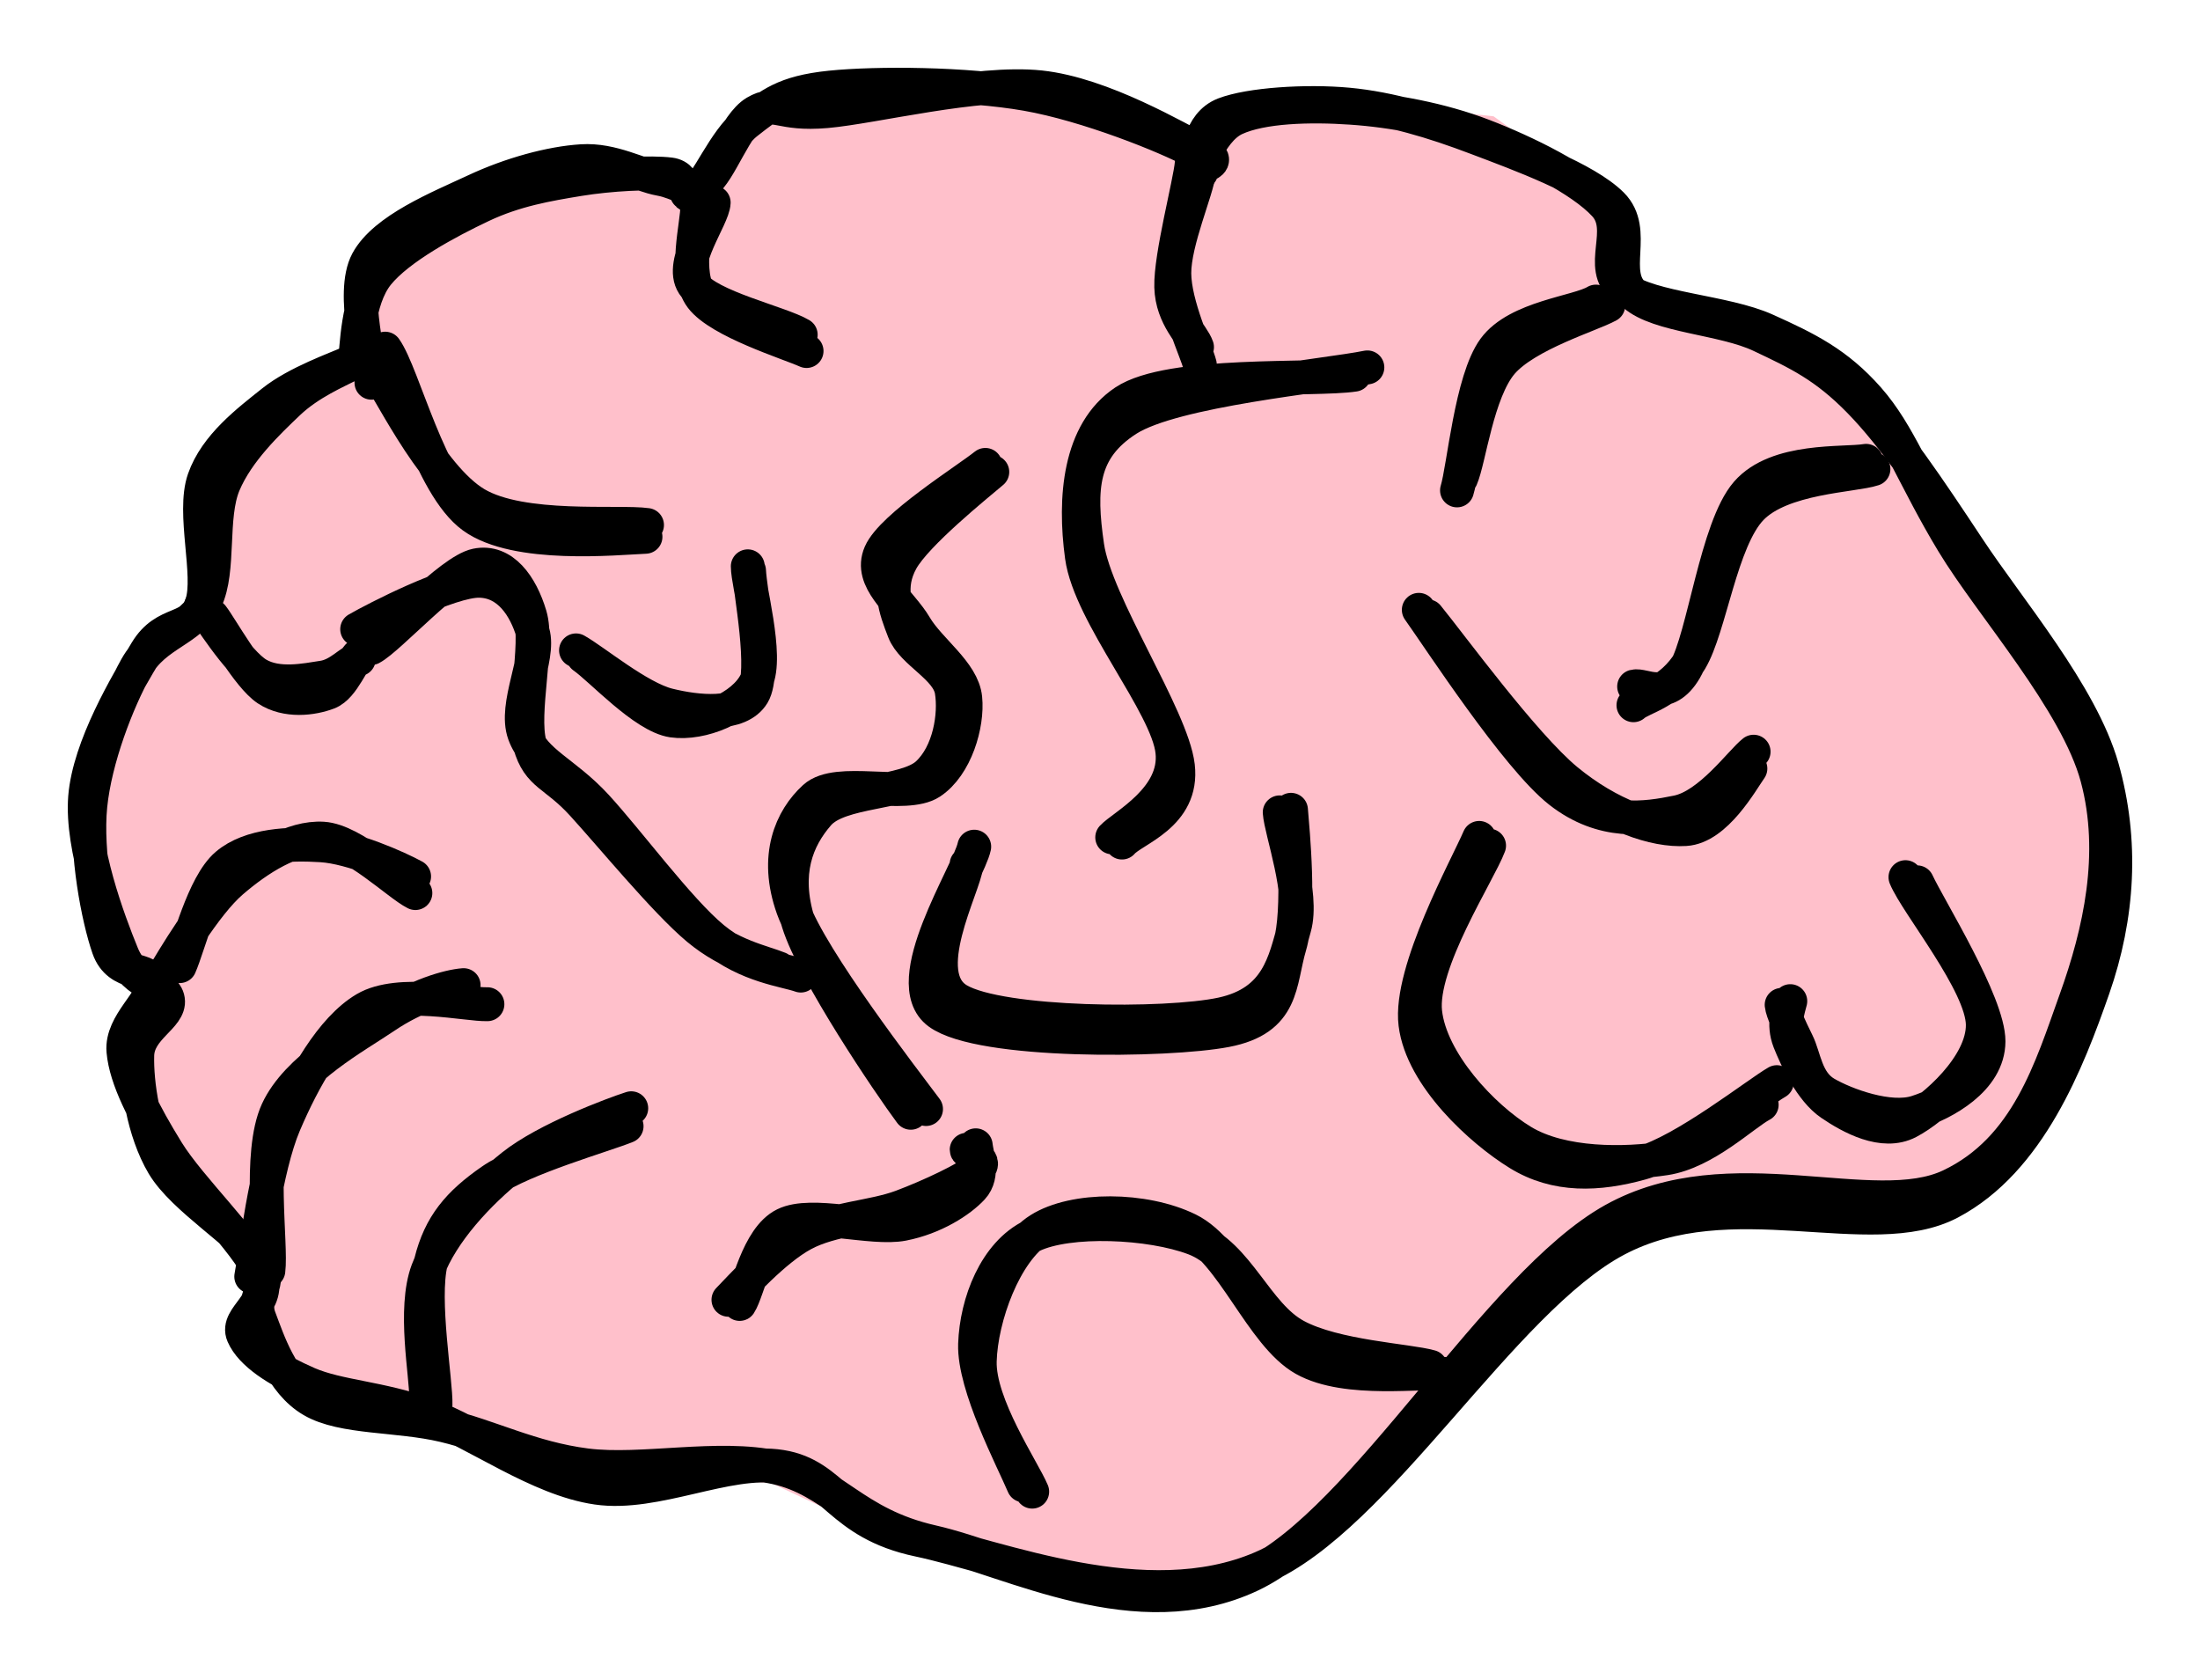 <svg version="1.1" xmlns="http://www.w3.org/2000/svg" viewBox="0 0 259.619 198.238" width="259.619" height="198.238">
  <!-- svg-source:excalidraw -->
  
  <defs>
    <style class="style-fonts">
      @font-face {
        font-family: "Virgil";
        src: url("https://excalidraw.com/Virgil.woff2");
      }
      @font-face {
        font-family: "Cascadia";
        src: url("https://excalidraw.com/Cascadia.woff2");
      }
    </style>
  </defs>
  <g stroke-linecap="round"><g transform="translate(42.237 43.424) rotate(0 87.572 55.695)" fill-rule="evenodd"><path d="M-0.37 -1.65 L2.64 -12.75 L9.52 -17.24 L13.64 -20.95 L26.37 -22.66 L35.94 -21.99 L41.05 -19.26 L46.21 -28.71 L48.74 -29.2 L80.01 -32.9 L99.77 -28.27 L98.39 -23.28 L96.95 -21.58 L104.57 -29.47 L111.56 -30.56 L116.5 -31.59 L134.02 -29.7 L145.69 -21.2 L148.11 -8.46 L164.31 -5.2 L178.91 5.58 L203.59 41.39 L205.01 46.48 L208.18 62.35 L204.9 75.42 L197.43 87.6 L192.51 92.38 L187.11 95.54 L180.46 97.39 L159.73 97.21 L148.76 101.1 L136.64 108.6 L110.07 138.72 L105.7 143.1 L94.36 143.27 L85.3 143.1 L66.08 139.71 L48.78 131.58 L28.87 130.34 L7.8 123.79 L-3.73 121.82 L-12.46 110.76 L-10.96 104.56 L-23.86 93.53 L-26.79 83.04 L-24.62 72.6 L-27.44 70.77 L-30.55 51.23 L-25.51 32.64 L-18.58 28.58 L-17.52 12.51 L-12.31 7.65 L-7.87 4.03 L1.7 -0.47" stroke="none" stroke-width="0" fill="pink" fill-rule="evenodd"></path><path d="M-0.39 -0.57 C-0.09 -2.27, -0.17 -7.98, 2.33 -11.08 C4.83 -14.18, 10.65 -17.29, 14.61 -19.16 C18.57 -21.03, 22.37 -21.67, 26.07 -22.28 C29.78 -22.89, 34.58 -23.12, 36.84 -22.84 C39.11 -22.56, 38.16 -19.58, 39.68 -20.61 C41.19 -21.63, 43.25 -26.89, 45.93 -28.97 C48.61 -31.05, 50.26 -32.53, 55.76 -33.09 C61.25 -33.65, 71.77 -33.58, 78.91 -32.33 C86.06 -31.08, 95.44 -27.31, 98.65 -25.56 C101.86 -23.82, 97.36 -21.21, 98.17 -21.86 C98.98 -22.5, 100.33 -27.94, 103.51 -29.42 C106.68 -30.89, 112.34 -31.05, 117.22 -30.71 C122.1 -30.38, 127.82 -29.32, 132.8 -27.41 C137.78 -25.5, 144.37 -22.26, 147.13 -19.26 C149.88 -16.27, 146.18 -11.88, 149.35 -9.42 C152.53 -6.95, 161.35 -6.65, 166.16 -4.47 C170.98 -2.3, 174.56 -0.55, 178.24 3.63 C181.92 7.81, 183.72 13.17, 188.23 20.62 C192.73 28.07, 202.84 39.33, 205.25 48.32 C207.66 57.32, 205.59 66.57, 202.7 74.6 C199.82 82.63, 197.02 92.17, 187.93 96.49 C178.84 100.82, 161.93 92.87, 148.17 100.52 C134.41 108.18, 118.78 136.11, 105.37 142.45 C91.97 148.78, 77.09 140.64, 67.75 138.53 C58.42 136.41, 56.15 131.26, 49.35 129.75 C42.55 128.25, 33.49 130.32, 26.95 129.49 C20.42 128.66, 15.54 126.04, 10.14 124.77 C4.75 123.49, -1.77 123.95, -5.4 121.83 C-9.03 119.72, -10.58 114.87, -11.63 112.1 C-12.69 109.33, -9.83 108.2, -11.72 105.19 C-13.61 102.18, -20.58 98.06, -22.97 94.05 C-25.35 90.04, -26.13 84.35, -26.04 81.1 C-25.95 77.86, -22.12 76.56, -22.42 74.57 C-22.71 72.58, -26.2 73.17, -27.83 69.18 C-29.46 65.2, -32.66 56.61, -32.19 50.65 C-31.71 44.7, -27.27 37.25, -24.98 33.44 C-22.69 29.64, -19.56 31.21, -18.42 27.82 C-17.29 24.44, -19.55 17.11, -18.16 13.14 C-16.77 9.16, -12.94 6.28, -10.07 3.99 C-7.2 1.69, -2.48 0.06, -0.92 -0.66 M1.6 1.74 C1.66 -0.18, -0.92 -8.8, 1.11 -12.58 C3.15 -16.36, 9.62 -18.95, 13.84 -20.92 C18.05 -22.89, 22.76 -24.17, 26.4 -24.4 C30.03 -24.64, 33.24 -22.74, 35.66 -22.31 C38.07 -21.88, 39 -20.51, 40.88 -21.82 C42.76 -23.13, 44.52 -28.76, 46.92 -30.18 C49.32 -31.59, 49.69 -29.82, 55.29 -30.31 C60.89 -30.8, 73.1 -33.9, 80.5 -33.12 C87.91 -32.33, 96.67 -27.07, 99.72 -25.57 C102.77 -24.08, 98.38 -23.4, 98.8 -24.12 C99.22 -24.85, 99.22 -28.78, 102.23 -29.94 C105.24 -31.1, 111.9 -31.54, 116.86 -31.08 C121.83 -30.61, 126.83 -29.11, 132.02 -27.14 C137.2 -25.18, 144.87 -22.37, 147.97 -19.29 C151.06 -16.21, 147.66 -11.23, 150.59 -8.66 C153.51 -6.08, 161.08 -5.94, 165.52 -3.84 C169.96 -1.74, 173.13 -0.26, 177.22 3.93 C181.31 8.12, 185.3 14.1, 190.07 21.3 C194.83 28.51, 203.37 38.51, 205.83 47.16 C208.28 55.81, 207.76 64.67, 204.77 73.22 C201.78 81.77, 197.26 93.53, 187.88 98.48 C178.5 103.42, 162.01 95.69, 148.47 102.88 C134.93 110.07, 120.36 135.69, 106.64 141.59 C92.92 147.49, 75.62 140.27, 66.17 138.28 C56.72 136.29, 56.25 130.68, 49.93 129.66 C43.6 128.63, 35.15 133.15, 28.21 132.13 C21.26 131.12, 13.94 125.6, 8.26 123.55 C2.57 121.51, -2.27 121.42, -5.9 119.85 C-9.53 118.27, -12.6 116.29, -13.54 114.11 C-14.49 111.94, -10.07 110.41, -11.57 106.79 C-13.06 103.18, -19.83 96.78, -22.51 92.42 C-25.2 88.05, -27.38 83.91, -27.67 80.61 C-27.96 77.31, -23.95 74.64, -24.25 72.62 C-24.54 70.59, -28.21 71.94, -29.43 68.44 C-30.65 64.95, -32.13 57.19, -31.58 51.67 C-31.03 46.14, -28.41 39.34, -26.15 35.3 C-23.88 31.26, -19.68 31.01, -17.96 27.41 C-16.25 23.81, -17.46 17.59, -15.83 13.7 C-14.2 9.82, -10.65 6.44, -8.18 4.09 C-5.71 1.75, -2.4 0.36, -1 -0.37" stroke="#000000" stroke-width="4" fill="none"></path></g></g><mask></mask><g stroke-linecap="round"><g transform="translate(44.123 42.953) rotate(0 15.829 9.441)"><path d="M-0.57 -0.5 C1.58 2.31, 6.56 13.24, 12.02 16.49 C17.49 19.74, 28.91 18.52, 32.23 19 M1.33 -1.81 C3.5 1.24, 6.57 14.33, 11.69 18.03 C16.81 21.73, 28.56 20.54, 32.05 20.39" stroke="#000000" stroke-width="4" fill="none"></path></g></g><mask></mask><g stroke-linecap="round"><g transform="translate(82.781 23.152) rotate(0 5.51 9.509)"><path d="M-0.5 1.18 C-0.44 3.27, -2.16 9.11, -0.01 11.96 C2.14 14.8, 10.27 17.31, 12.4 18.27 M1.44 0.75 C1.37 2.58, -2.67 7.82, -0.96 10.42 C0.75 13.02, 9.33 14.93, 11.71 16.35" stroke="#000000" stroke-width="4" fill="none"></path></g></g><mask></mask><g stroke-linecap="round"><g transform="translate(140.298 20.323) rotate(0 -0.395 10.821)"><path d="M1.18 -0.01 C0.99 2.07, -1.73 8.15, -1.72 11.93 C-1.7 15.71, 0.88 21.06, 1.29 22.7 M0.34 -1.06 C0.14 1.28, -2.18 9.93, -2.08 13.54 C-1.98 17.16, 0.43 19.12, 0.96 20.64" stroke="#000000" stroke-width="4" fill="none"></path></g></g><mask></mask><g stroke-linecap="round"><g transform="translate(189.799 34.938) rotate(0 -8.931 11.792)"><path d="M-0.01 1.11 C-2.02 2.23, -9.69 4.5, -12.59 7.89 C-15.48 11.29, -16.42 19.31, -17.37 21.48 M-1.47 0.65 C-3.59 1.94, -10.73 2.49, -13.46 6.2 C-16.19 9.92, -17.05 20.33, -17.86 22.93" stroke="#000000" stroke-width="4" fill="none"></path></g></g><mask></mask><g stroke-linecap="round"><g transform="translate(219.972 55.21) rotate(0 -13.046 13.592)"><path d="M1.11 0.14 C-1.3 0.94, -9.72 1.02, -13.32 4.78 C-16.92 8.54, -18.17 18.83, -20.48 22.7 C-22.8 26.58, -26.18 27.06, -27.21 28.01 M0.24 -0.83 C-2.37 -0.39, -10.28 -1.16, -13.84 2.95 C-17.4 7.05, -18.89 20, -21.11 23.81 C-23.33 27.62, -25.99 25.49, -27.13 25.8" stroke="#000000" stroke-width="4" fill="none"></path></g></g><mask></mask><g stroke-linecap="round"><g transform="translate(226.1 103.297) rotate(0 -3.645 14.926)"><path d="M0.14 0.82 C1.57 3.9, 8.57 15.07, 8.56 19.59 C8.54 24.11, 3.28 26.93, 0.08 27.95 C-3.13 28.98, -8.3 27.09, -10.65 25.72 C-13 24.35, -13.15 21.46, -14.02 19.72 C-14.88 17.98, -15.77 16.07, -15.85 15.28 M-1.24 0.21 C0.08 3.42, 7.84 12.79, 7.89 17.61 C7.95 22.42, 2.09 27.54, -0.9 29.1 C-3.89 30.66, -7.71 28.55, -10.05 26.96 C-12.39 25.37, -14.13 21.59, -14.93 19.57 C-15.72 17.55, -15.06 15.76, -14.83 14.84" stroke="#000000" stroke-width="4" fill="none"></path></g></g><mask></mask><g stroke-linecap="round"><g transform="translate(167.641 72.182) rotate(0 19.549 12.726)"><path d="M0.82 0.54 C3.51 3.83, 12.16 15.69, 17.23 19.88 C22.31 24.06, 27.64 25.88, 31.25 25.65 C34.87 25.43, 37.86 20.01, 38.92 18.51 M-0.21 -0.22 C2.25 3.23, 11.34 17.23, 16.42 21.21 C21.51 25.19, 26.5 24.44, 30.31 23.66 C34.13 22.88, 37.81 17.68, 39.3 16.52" stroke="#000000" stroke-width="4" fill="none"></path></g></g><mask></mask><g stroke-linecap="round"><g transform="translate(175.184 99.526) rotate(0 13.145 19.045)"><path d="M0.54 0.26 C-0.65 3.45, -7.65 14.12, -7 19.94 C-6.35 25.75, -0.28 32.28, 4.44 35.15 C9.16 38.02, 16.63 37.88, 21.34 37.16 C26.05 36.44, 30.59 31.95, 32.71 30.84 M-0.63 -0.65 C-2.03 2.64, -8.93 15.09, -8.15 21.3 C-7.38 27.51, -0.42 33.87, 4.02 36.6 C8.46 39.34, 13.41 39.13, 18.49 37.72 C23.57 36.32, 32.23 29.47, 34.5 28.17" stroke="#000000" stroke-width="4" fill="none"></path></g></g><mask></mask><g stroke-linecap="round"><g transform="translate(24.794 73.125) rotate(0 8.385 3.795)"><path d="M0.26 -0.4 C1.25 0.88, 4.46 6.71, 6.74 8.21 C9.02 9.71, 12.08 9.32, 13.93 8.61 C15.78 7.9, 16.82 4.51, 17.83 3.95 M-1.06 -1.65 C-0.33 -0.77, 3.22 5.02, 5.62 6.44 C8.01 7.85, 11.32 7.13, 13.31 6.83 C15.29 6.53, 16.57 4.8, 17.54 4.66" stroke="#000000" stroke-width="4" fill="none"></path></g></g><mask></mask><g stroke-linecap="round"><g transform="translate(19.608 115.555) rotate(0 14.508 -8.466)"><path d="M-0.4 -0.33 C0.8 -2.3, 4.59 -8.82, 7.74 -11.52 C10.89 -14.23, 14.9 -16.81, 18.51 -16.59 C22.12 -16.36, 27.37 -11.19, 29.41 -10.17 M1.6 -1.55 C2.65 -3.92, 4.36 -11.13, 7.14 -13.51 C9.93 -15.89, 14.62 -16.04, 18.31 -15.81 C21.99 -15.58, 27.38 -13.16, 29.26 -12.13" stroke="#000000" stroke-width="4" fill="none"></path></g></g><mask></mask><g stroke-linecap="round"><g transform="translate(29.98 149.97) rotate(0 13.605 -16.526)"><path d="M-0.33 0.67 C0.22 -2.15, 1.32 -12.05, 3.56 -17.32 C5.8 -22.58, 9.12 -28.57, 13.12 -30.93 C17.11 -33.29, 25.19 -31.38, 27.54 -31.47 M1.69 -0.03 C2.09 -3.13, 0.45 -13.88, 2.75 -18.88 C5.05 -23.88, 11.81 -27.54, 15.47 -30.01 C19.13 -32.49, 22.94 -33.59, 24.73 -33.72" stroke="#000000" stroke-width="4" fill="none"></path></g></g><mask></mask><g stroke-linecap="round"><g transform="translate(50.723 165.528) rotate(0 11.36 -17.244)"><path d="M0.67 0.26 C0.75 -2.45, -0.97 -12.17, 0.13 -16.59 C1.22 -21, 3.41 -23.53, 7.25 -26.2 C11.1 -28.88, 20.56 -31.55, 23.22 -32.63 M-0.44 -0.65 C-0.38 -3.21, -1.96 -11.04, -0.26 -15.59 C1.44 -20.14, 5.74 -24.75, 9.75 -27.95 C13.75 -31.14, 21.72 -34.09, 23.77 -34.75" stroke="#000000" stroke-width="4" fill="none"></path></g></g><mask></mask><g stroke-linecap="round"><g transform="translate(87.024 152.799) rotate(0 13.845 -8.292)"><path d="M0.26 1.07 C1.25 -0.43, 2.36 -6.73, 5.57 -8.3 C8.78 -9.88, 15.84 -7.65, 19.53 -8.37 C23.22 -9.09, 26.28 -11.07, 27.71 -12.62 C29.14 -14.16, 28.21 -16.58, 28.12 -17.65 M-1.06 0.58 C0.32 -0.83, 4.34 -5.33, 7.75 -7.16 C11.15 -9, 15.92 -9.12, 19.36 -10.4 C22.8 -11.69, 27.12 -13.74, 28.4 -14.86 C29.68 -15.98, 27.04 -16.77, 27.05 -17.12" stroke="#000000" stroke-width="4" fill="none"></path></g></g><mask></mask><g stroke-linecap="round"><g transform="translate(113.897 100.94) rotate(0 17.237 8.075)"><path d="M1.07 -1.03 C0.44 2.03, -8.07 14.97, -3.12 18.58 C1.83 22.2, 23.86 21.96, 30.76 20.64 C37.66 19.32, 37.02 15.01, 38.3 10.67 C39.58 6.34, 38.65 -2.88, 38.45 -5.38 M0.17 1.05 C-0.13 3.77, -5.83 14.11, -0.8 17.06 C4.22 20.01, 23.69 20.16, 30.3 18.74 C36.91 17.31, 37.72 12.49, 38.85 8.52 C39.99 4.55, 37.27 -2.85, 37.12 -5.08" stroke="#000000" stroke-width="4" fill="none"></path></g></g><mask></mask><g stroke-linecap="round"><g transform="translate(43.18 75.011) rotate(0 25.147 15.861)"><path d="M-1.03 -0.76 C1.16 -2.02, 9.95 -6.55, 13.4 -6.48 C16.85 -6.42, 18.81 -3.37, 19.7 -0.36 C20.58 2.65, 17.45 8.17, 18.69 11.58 C19.93 14.99, 23.44 16.08, 27.15 20.1 C30.86 24.12, 36.92 32.35, 40.95 35.68 C44.98 39.02, 49.57 39.47, 51.32 40.11 M0.63 1.46 C2.74 0.36, 9.93 -7.66, 13.05 -8.3 C16.17 -8.94, 18.32 -5.91, 19.37 -2.39 C20.42 1.13, 18.31 9.1, 19.34 12.82 C20.38 16.53, 22.28 16.28, 25.58 19.91 C28.89 23.53, 35.3 31.34, 39.16 34.57 C43.02 37.79, 46.8 38.48, 48.76 39.28" stroke="#000000" stroke-width="4" fill="none"></path></g></g><mask></mask><g stroke-linecap="round"><g transform="translate(108.239 130.17) rotate(0 -3.368 -37.083)"><path d="M-0.76 1.14 C-3.28 -2.24, -12.21 -15.44, -14.03 -21.32 C-15.85 -27.19, -14.21 -31.19, -11.67 -34.11 C-9.13 -37.03, -1.42 -36.43, 1.2 -38.85 C3.83 -41.27, 4.53 -45.82, 4.07 -48.63 C3.61 -51.43, -0.57 -53.13, -1.56 -55.7 C-2.55 -58.27, -3.59 -60.92, -1.85 -64.05 C-0.11 -67.18, 6.95 -72.86, 8.86 -74.48 M1.04 0.7 C-1.67 -2.93, -12.47 -16.88, -14.67 -23 C-16.86 -29.13, -14.84 -33.58, -12.13 -36.05 C-9.42 -38.52, -1.38 -35.89, 1.59 -37.84 C4.56 -39.8, 5.98 -44.7, 5.67 -47.77 C5.37 -50.85, 1.45 -53.43, -0.23 -56.28 C-1.9 -59.13, -5.73 -61.7, -4.35 -64.87 C-2.98 -68.04, 5.88 -73.57, 8.04 -75.31" stroke="#000000" stroke-width="4" fill="none"></path></g></g><mask></mask><g stroke-linecap="round"><g transform="translate(67.695 76.897) rotate(0 11.136 -0.935)"><path d="M1.14 0.59 C3.26 2.07, 8.29 7.63, 11.68 8.13 C15.08 8.62, 20.04 6.6, 21.52 3.56 C23 0.53, 20.54 -7.96, 20.55 -10.07 M0.28 -0.15 C2.41 1.04, 7.69 5.45, 11.17 6.31 C14.65 7.17, 19.57 7.66, 21.16 5.02 C22.75 2.37, 20.79 -7.25, 20.7 -9.55" stroke="#000000" stroke-width="4" fill="none"></path></g></g><mask></mask><g stroke-linecap="round"><g transform="translate(131.812 98.583) rotate(0 12.527 -27.193)"><path d="M0.59 0.84 C1.91 -0.72, 7.87 -2.35, 7.19 -8.18 C6.5 -14.01, -2.52 -27.31, -3.51 -34.13 C-4.5 -40.95, -4.27 -45.58, 1.24 -49.1 C6.75 -52.61, 24.65 -54.23, 29.55 -55.23 M-0.56 0.23 C0.72 -1.15, 7.14 -4.37, 6.54 -9.9 C5.95 -15.42, -3.2 -26.03, -4.14 -32.92 C-5.08 -39.8, -4.45 -47.62, 0.9 -51.19 C6.26 -54.77, 23.33 -53.64, 28.01 -54.37" stroke="#000000" stroke-width="4" fill="none"></path></g></g><mask></mask><g stroke-linecap="round"><g transform="translate(120.968 175.428) rotate(0 21.833 -15.835)"><path d="M0.84 0.59 C-0.24 -1.98, -5.5 -9.67, -5.35 -14.82 C-5.21 -19.98, -2.41 -27.76, 1.7 -30.34 C5.8 -32.93, 14.06 -32.87, 19.26 -30.32 C24.47 -27.77, 27.88 -17.89, 32.93 -15.05 C37.99 -12.21, 47.12 -13.72, 49.57 -13.29 M-0.18 -0.15 C-1.45 -3.16, -6.06 -11.9, -5.9 -16.81 C-5.73 -21.72, -3.48 -27.53, 0.83 -29.61 C5.14 -31.69, 14.79 -31.26, 19.97 -29.29 C25.15 -27.33, 27.28 -20.33, 31.92 -17.81 C36.57 -15.28, 45.2 -14.9, 47.85 -14.14" stroke="#000000" stroke-width="4" fill="none"></path></g></g><mask></mask></svg>
